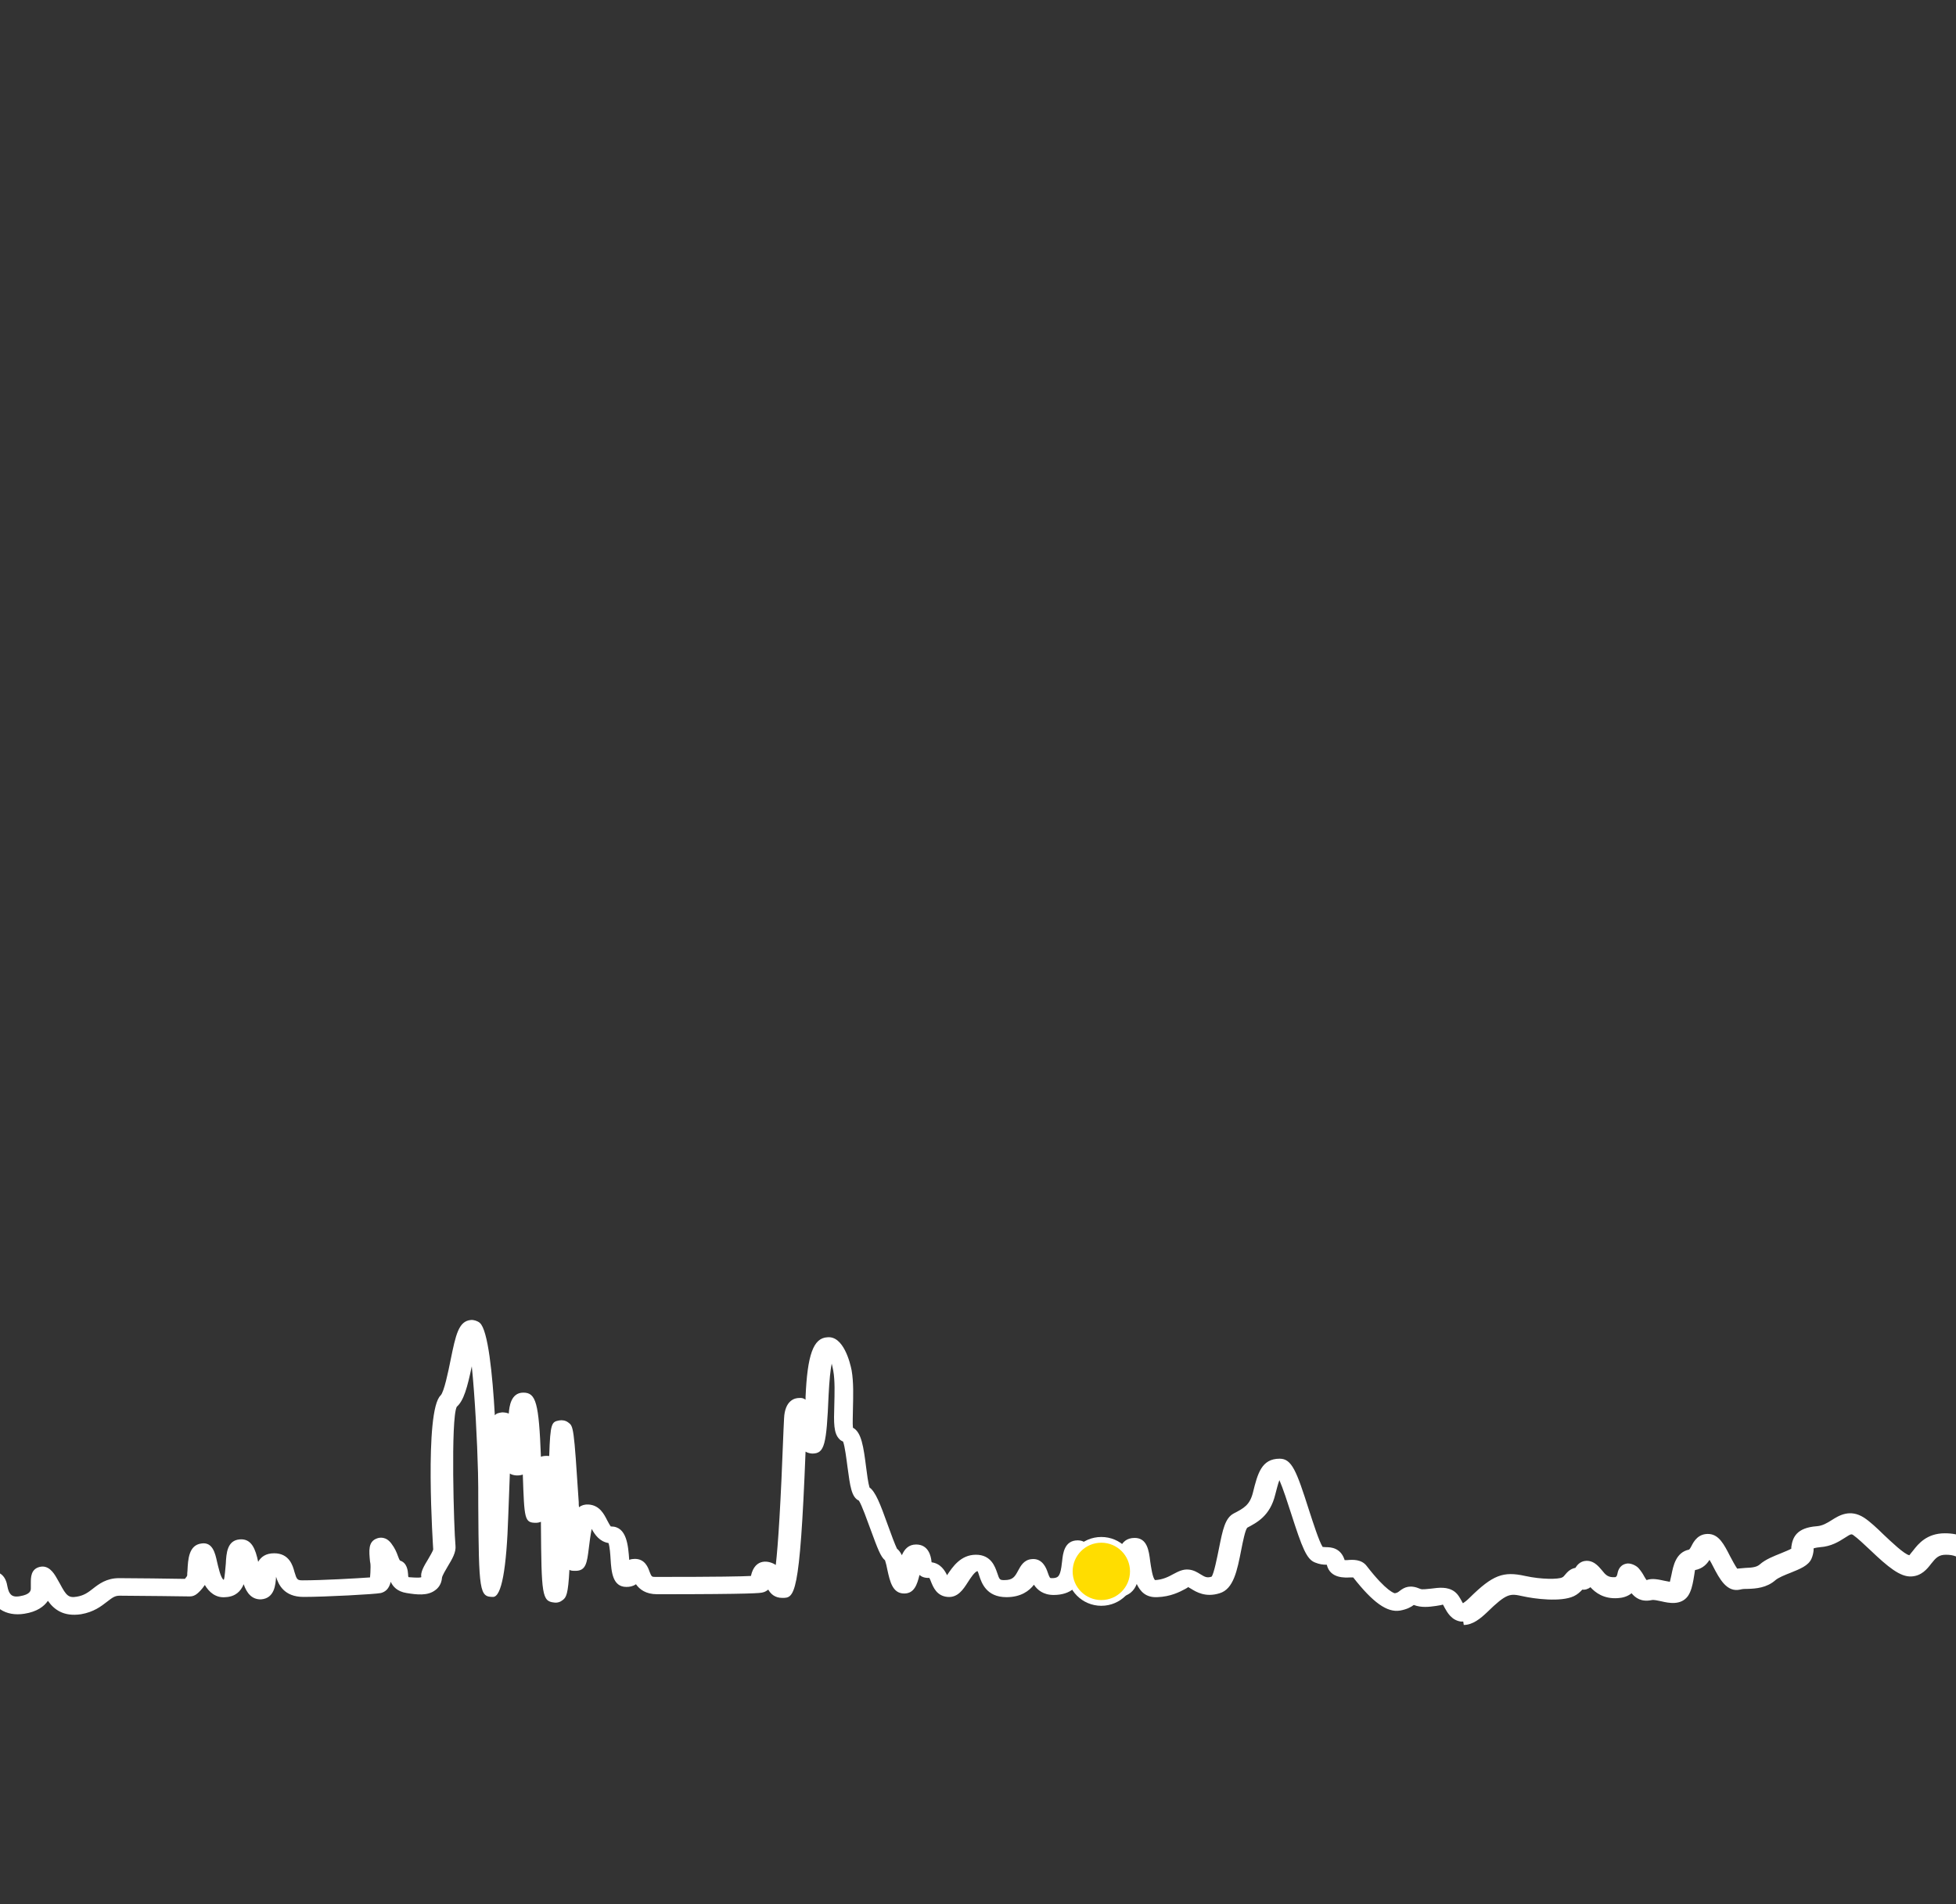 <?xml version="1.0" encoding="UTF-8"?> <svg xmlns="http://www.w3.org/2000/svg" width="341" height="332" viewBox="0 0 341 332" fill="none"><rect x="0" y="0" width="341" height="332" fill="#333333" stroke="none"/><g clip-path="url(#clip0_231_2100)"><path d="M255.095 282.745C255.095 282.745 254.779 282.745 254.644 282.745C253.019 282.49 252.297 281.13 251.845 280.322C251.755 280.109 251.574 279.812 251.529 279.769C251.529 279.854 250.807 279.939 250.355 280.024C249.182 280.194 247.782 280.365 246.473 279.854C245.977 280.237 245.254 280.62 244.081 280.832C241.824 281.215 239.341 279.429 235.91 275.051C235.775 275.051 235.594 275.051 235.459 275.051C234.556 275.094 231.893 275.306 231.306 272.841C230.629 272.841 229.997 272.756 229.275 272.458C227.785 271.905 227.017 269.908 225.076 263.871C224.49 262.044 223.677 259.536 223.045 258.09C222.774 258.77 222.548 259.791 222.323 260.598C221.42 264.339 219.118 265.487 217.447 266.379C217.086 266.762 216.68 268.802 216.409 270.163C215.687 273.861 215.055 277.091 212.617 277.814C210.18 278.579 208.555 277.601 207.607 277.006C207.426 276.921 207.246 276.794 207.11 276.709C207.2 276.751 206.884 276.921 206.659 277.049C205.62 277.601 204.086 278.409 201.738 278.494C199.752 278.579 198.804 277.516 198.172 276.199C197.766 277.261 196.908 278.367 194.877 278.494C192.033 278.664 191.175 277.814 189.415 276.071C189.054 275.731 188.783 275.391 188.557 275.009C188.015 276.454 186.751 278.112 183.682 278.112C181.876 278.112 180.838 277.219 180.251 276.326C179.439 277.389 177.994 278.494 175.466 278.494C171.945 278.494 171.133 275.986 170.726 274.796C170.636 274.498 170.501 274.073 170.41 273.946C169.914 274.073 169.237 275.094 168.695 275.944C167.928 277.134 166.98 278.622 165.174 278.452C163.278 278.282 162.691 276.709 162.33 275.859C162.24 275.604 162.104 275.264 162.014 275.136C161.247 275.179 160.705 274.966 160.299 274.626C159.892 276.284 159.396 277.857 157.635 277.857C155.604 277.857 155.153 275.774 154.701 273.733C154.611 273.223 154.43 272.458 154.295 272.075C153.528 271.438 153.031 270.12 151.767 266.677C151.18 265.104 150.277 262.511 149.736 261.661C148.427 261.066 148.201 259.111 147.749 255.795C147.569 254.435 147.298 252.224 146.982 251.374C146.711 251.247 146.486 251.119 146.35 250.949C145.312 249.929 145.357 248.101 145.447 245.04C145.492 243.043 145.583 240.79 145.267 239.004C145.176 238.537 145.086 238.112 144.996 237.772C144.77 238.877 144.59 240.62 144.454 243.255C144.093 252.012 143.732 253.414 141.655 253.457C141.294 253.457 140.753 253.329 140.437 253.117C139.443 278.622 138.496 278.622 136.374 278.622C135.065 278.622 134.343 277.899 133.936 277.176C133.665 277.389 133.349 277.602 132.898 277.687C132.492 277.772 131.634 277.984 114.571 277.984C112.584 277.984 111.501 277.134 110.869 276.241C110.327 276.624 109.741 276.709 109.199 276.709C106.806 276.709 106.581 274.116 106.445 271.82C106.4 271.055 106.31 269.738 106.084 269.057C104.504 268.802 103.692 267.57 103.15 266.592C102.924 267.74 102.744 269.185 102.653 269.95C102.337 272.501 102.157 273.903 100.351 273.903C99.9 273.903 99.539 273.903 99.268 273.733C99.042 277.984 98.726 278.537 98.094 279.004C97.688 279.344 97.146 279.514 96.604 279.429C94.483 279.217 94.392 278.069 94.302 265.827C94.302 265.657 94.302 265.529 94.302 265.359C94.077 265.444 93.76 265.529 93.445 265.529C91.413 265.529 91.413 264.892 91.142 257.113C90.51 257.368 89.472 257.325 88.885 256.943C88.795 259.408 88.705 261.959 88.615 264.126C88.314 273.677 87.426 278.452 85.951 278.452C83.604 278.452 83.468 277.559 83.378 262.426C83.378 260.216 83.378 258.218 83.333 256.773C83.198 251.247 82.791 243.51 82.249 238.239C81.482 241.895 80.85 244.233 79.631 245.295C78.548 247.378 79.135 266.719 79.406 269.482C79.541 270.673 78.819 271.863 78.051 273.138C77.69 273.733 77.103 274.753 77.058 275.094C76.968 276.284 76.336 276.964 75.84 277.304C74.53 278.282 72.68 278.069 70.874 277.772C69.249 277.516 68.481 276.624 68.12 275.816C67.804 277.091 67.172 277.559 66.405 277.772C65.457 277.984 56.7 278.452 52.908 278.452C49.522 278.452 48.529 276.284 48.123 274.923V275.051C48.032 276.241 47.897 278.707 45.505 278.877C43.925 278.919 43.022 277.814 42.48 276.241C41.984 277.474 41.036 278.409 39.32 278.494C37.605 278.664 36.431 277.601 35.709 276.369C35.212 277.134 34.626 277.687 34.355 277.899C33.994 278.197 33.587 278.367 33.091 278.367C33.091 278.367 23.837 278.239 20.858 278.239C20 278.239 19.593 278.579 18.645 279.302C17.607 280.109 16.343 281.087 14.131 281.47C11.062 281.937 9.392 280.62 8.353 279.132C7.676 280.109 6.457 281.045 4.245 281.385C2.666 281.64 1.176 281.385 0.047 280.62C-0.72 280.109 -1.713 279.089 -2.119 277.304C-2.751 277.474 -3.654 277.687 -4.738 277.729C-6.814 277.857 -8.259 276.539 -9.071 275.391C-9.071 275.646 -9.071 275.901 -9.071 276.156V276.624C-9.297 281.045 -13.134 281.215 -15.391 281.3C-18.776 281.512 -19.77 277.942 -20.447 275.349C-20.582 274.796 -20.718 274.201 -20.898 273.733C-20.988 273.818 -21.034 273.903 -21.079 273.988C-22.117 275.306 -23.245 276.751 -25.006 276.879C-25.006 277.687 -25.412 279.387 -27.444 279.514C-29.61 279.727 -30.604 277.601 -31.597 275.604L-31.732 275.391C-32.048 275.519 -32.319 275.604 -32.635 275.604C-33.673 275.689 -34.711 275.306 -35.75 274.413C-38.142 272.331 -38.684 262.426 -38.684 260.981C-38.684 257.58 -39.496 256.348 -39.677 256.177H-40.038C-40.986 256.262 -42.566 256.262 -43.83 255.752C-44.191 257.623 -44.778 258.94 -46.177 259.323C-47.215 259.621 -48.118 259.196 -48.795 258.6V258.855C-49.382 260.981 -49.879 262.936 -51.865 262.936C-53.941 262.936 -54.889 262.936 -55.386 242.277C-55.522 237.346 -56.334 228.802 -57.056 224.977C-57.282 225.274 -57.508 225.529 -57.779 225.742C-58.275 226.082 -58.997 226.209 -59.584 225.997C-60.803 225.572 -60.893 224.977 -61.977 219.323C-61.977 219.281 -61.977 219.238 -61.977 219.196C-62.383 222.171 -63.06 225.869 -63.692 226.932C-64.279 228.59 -65.678 246.316 -65.678 250.141C-65.678 252.012 -66.175 256.943 -66.716 262.129C-67.258 267.697 -67.935 274.031 -67.935 276.496C-67.935 277.687 -67.935 280.194 -69.921 280.747C-71.14 281.087 -72.133 280.45 -72.901 279.599C-73.578 280.535 -74.345 281.385 -75.519 281.512C-76.061 281.555 -76.964 281.215 -77.37 280.832C-77.866 280.365 -78.047 280.279 -78.769 280.62C-80.846 281.555 -83.599 281.385 -85.901 280.194C-86.579 279.854 -86.759 279.897 -87.933 280.535C-88.249 280.705 -88.565 280.875 -88.926 281.045C-90.732 281.852 -92.221 281.257 -93.485 280.747C-94.072 280.492 -94.659 280.28 -95.291 280.152C-98.18 279.642 -102.423 275.306 -103.913 272.075C-104.184 272.331 -104.455 272.671 -104.68 272.968C-105.222 273.733 -106.396 273.946 -107.208 273.436C-108.021 272.883 -108.246 271.82 -107.705 271.055C-107.028 270.163 -105.357 268.08 -103.191 268.292C-102.514 268.377 -101.34 268.76 -100.708 270.418C-99.76 272.926 -95.923 276.539 -94.659 276.794C-93.621 276.964 -92.763 277.304 -92.086 277.602C-91.048 278.027 -90.822 278.069 -90.551 277.942C-90.28 277.814 -90.009 277.687 -89.739 277.559C-88.429 276.879 -86.669 275.986 -84.186 277.261C-82.651 278.069 -81.162 277.942 -80.349 277.602C-78.679 276.879 -77.189 276.921 -75.835 277.687C-75.745 277.602 -75.7 277.516 -75.654 277.431C-74.932 276.411 -74.3 275.221 -72.811 275.349C-72.449 275.349 -71.998 275.519 -71.592 275.774C-71.501 272.841 -70.915 267.272 -70.373 261.916C-69.876 257.028 -69.38 251.969 -69.38 250.269C-69.38 247.931 -68.116 227.315 -66.897 225.359C-66.355 224.296 -65.227 216.518 -65.182 215.412C-65.182 213.712 -64.911 209.716 -62.202 209.716C-60.171 209.716 -59.855 211.289 -58.41 218.94C-58.275 219.578 -58.14 220.301 -58.004 220.981C-57.282 220.513 -56.424 220.343 -55.431 220.768C-52.316 222.129 -51.775 242.235 -51.775 242.405C-51.639 248.399 -51.459 252.394 -51.233 255.072C-50.962 254.69 -50.556 254.435 -50.105 254.265C-49.518 254.052 -48.48 254.265 -47.983 254.647C-47.802 254.775 -47.622 254.987 -47.396 255.157C-47.396 254.945 -47.306 254.732 -47.306 254.477C-46.945 251.884 -46.584 249.461 -44.552 249.461H-44.462C-42.385 249.504 -42.205 252.012 -42.114 253.074C-41.934 253.032 -40.715 252.989 -40.128 252.989H-39.496C-36.698 252.989 -35.072 255.965 -35.072 261.151C-35.072 265.147 -33.944 271.183 -33.267 272.118C-33.041 272.288 -32.906 272.373 -32.906 272.373C-32.545 271.905 -31.822 271.31 -31.19 271.395C-29.791 271.523 -29.204 272.671 -28.392 274.328C-28.256 274.583 -28.121 274.881 -27.94 275.221C-27.489 274.456 -26.721 273.776 -25.322 273.691C-25.141 273.563 -24.464 272.671 -24.058 272.203C-23.065 270.97 -22.072 269.738 -20.492 269.738C-19.995 269.738 -19.002 269.993 -18.28 271.14C-17.648 272.16 -17.332 273.436 -16.971 274.838C-16.7 275.859 -16.158 277.942 -15.662 278.197C-12.863 278.069 -12.863 277.899 -12.818 276.794V276.326C-12.682 273.818 -12.547 271.013 -9.748 270.715C-8.033 270.545 -7.175 271.99 -6.634 272.968C-5.911 274.158 -5.686 274.583 -4.963 274.626C-4.151 274.626 -3.474 274.413 -2.932 274.243C-2.074 274.031 -1.036 273.691 -0.043 274.328C0.905 274.881 1.176 275.901 1.311 276.709C1.402 277.176 1.582 277.814 2.034 278.154C2.44 278.452 3.072 278.409 3.478 278.324C5.284 278.027 5.374 277.346 5.374 276.964C5.374 276.666 5.374 276.326 5.374 276.029C5.374 275.051 5.374 273.606 6.909 273.223C8.444 272.841 9.346 274.243 9.798 275.009C10.024 275.391 10.249 275.816 10.475 276.199C11.558 278.239 11.965 278.664 13.409 278.409C14.673 278.197 15.395 277.644 16.208 277.006C17.246 276.199 18.555 275.179 20.767 275.179C23.205 275.179 29.886 275.264 32.233 275.306C32.459 275.051 32.639 274.796 32.639 274.668C32.639 274.498 32.639 274.201 32.684 273.861C32.775 271.905 32.91 269.44 35.077 269.142C37.063 268.802 37.515 270.843 37.831 272.288C38.011 273.011 38.463 275.221 39.004 275.476C39.185 275.179 39.275 273.478 39.365 272.671C39.456 270.843 39.591 268.59 41.803 268.42C43.88 268.25 44.557 270.163 45.008 272.331C45.505 271.48 46.317 270.843 47.807 270.843C50.425 270.843 51.057 273.011 51.328 274.073C51.734 275.434 51.824 275.561 52.772 275.561C56.158 275.561 62.162 275.221 64.509 275.051C64.554 274.583 64.599 273.903 64.599 273.223C64.599 273.011 64.599 272.671 64.509 272.288C64.329 270.418 64.148 268.802 65.728 268.25C66.179 268.08 67.308 267.867 68.256 269.185C68.843 269.95 69.159 270.715 69.384 271.353C69.475 271.65 69.655 272.033 69.745 272.118C70.964 272.501 71.1 273.861 71.145 274.498C71.145 274.668 71.145 274.923 71.235 275.009C72.815 275.136 73.312 275.094 73.447 275.009C73.266 274.158 73.944 273.011 74.621 271.905C74.937 271.353 75.478 270.46 75.523 270.163C75.523 270.035 73.898 245.976 76.833 243.298C77.419 242.66 78.142 239.217 78.548 237.176C79.451 232.756 79.947 230.333 82.114 230.163C82.566 230.12 83.288 230.333 83.649 230.673C85.093 231.905 85.861 239.684 86.267 246.783C86.583 246.401 86.989 246.358 87.531 246.273C87.847 246.273 88.344 246.316 88.705 246.486V246.358C88.795 245.38 89.021 242.83 91.233 242.83C93.445 242.83 93.941 244.615 94.302 254.01C94.709 253.84 95.295 253.84 95.747 253.882C95.927 248.016 96.198 247.931 97.507 247.676C98.004 247.591 98.591 247.676 99.042 248.016C99.99 248.696 100.035 248.739 100.893 261.916C100.893 262.214 100.893 262.511 100.938 262.809C101.389 262.469 101.931 262.299 102.608 262.341C104.549 262.469 105.317 264.041 105.858 265.104C106.039 265.444 106.355 266.039 106.49 266.167H106.536C109.289 266.167 109.515 269.525 109.695 271.99C110.011 271.863 110.373 271.82 110.689 271.82C112.449 271.82 112.991 273.351 113.216 273.988C113.578 274.923 113.623 274.966 114.21 274.966C125.359 274.966 129.422 274.881 130.912 274.796C131.634 271.523 134.207 272.16 135.245 272.883C135.652 269.355 136.103 262.469 136.6 249.206L136.69 247.336C136.825 244.148 138.586 243.765 139.308 243.765C139.805 243.723 140.075 243.808 140.437 244.063C140.437 243.893 140.437 243.765 140.437 243.595C140.753 236.241 141.791 233.308 144.228 233.181C147.027 232.883 148.201 237.559 148.472 238.962C148.833 241.045 148.743 243.51 148.697 245.678C148.697 246.783 148.607 248.186 148.697 248.951C150.187 249.716 150.548 252.309 151 255.88C151.135 256.985 151.361 258.643 151.586 259.366C152.625 260.131 153.392 262.044 154.837 266.082C155.333 267.485 156.055 269.397 156.371 270.035C156.733 270.333 157.003 270.715 157.229 271.183C157.681 270.12 158.403 269.312 159.712 269.312C161.924 269.312 162.285 271.438 162.375 272.118C162.375 272.203 162.375 272.288 162.42 272.416C164 272.628 164.723 273.861 165.129 274.711V274.626C166.077 273.223 167.476 271.098 170.139 271.098C172.803 271.098 173.48 273.223 173.841 274.243C174.247 275.476 174.292 275.519 175.105 275.519C176.55 275.519 176.911 274.966 177.498 273.861C177.904 273.138 178.445 271.99 179.845 271.863C181.741 271.65 182.418 273.478 182.644 274.158C183.005 275.179 183.05 275.179 183.321 275.179C184.359 275.179 184.765 275.009 185.036 273.223C185.081 272.883 185.126 272.501 185.172 272.16C185.307 270.928 185.533 268.59 187.88 268.59C189.731 268.59 190.182 270.29 190.543 271.565C190.814 272.501 191.13 273.648 191.672 274.201C193.162 275.646 193.207 275.689 194.29 275.561C194.471 275.476 194.561 274.966 194.606 274.626L194.696 273.903C194.741 273.563 194.787 273.181 194.787 272.713C194.877 271.14 195.012 268.165 197.811 268.165C199.978 268.165 200.294 270.333 200.52 272.245C200.655 273.138 200.926 275.179 201.377 275.519C202.777 275.434 203.725 274.924 204.582 274.456C205.395 274.031 206.252 273.563 207.291 273.691C208.103 273.776 208.735 274.158 209.277 274.498C210.044 274.966 210.405 275.179 211.218 274.923C211.624 274.456 212.211 271.48 212.527 269.908C213.159 266.762 213.565 264.722 215.055 263.914C216.861 262.979 217.899 262.426 218.441 260.216C219.253 256.943 219.93 254.35 223.09 254.35C225.212 254.35 226.024 256.475 228.191 263.276C228.913 265.487 229.952 268.76 230.584 269.738C230.764 269.738 230.99 269.78 231.216 269.78C231.983 269.78 233.743 269.865 234.421 272.033C234.556 272.033 234.737 272.033 234.872 272.033C235.82 271.948 237.355 271.863 238.258 273.053C241.779 277.602 243.133 277.814 243.178 277.814C243.629 277.729 243.765 277.601 244.036 277.389C244.848 276.751 245.841 276.284 247.602 277.049C247.918 277.219 248.866 277.049 249.498 277.006C250.807 276.836 252.342 276.624 253.56 277.516C254.192 277.984 254.508 278.622 254.824 279.174C254.87 279.302 254.96 279.429 255.05 279.557C255.276 279.387 255.682 279.132 256.224 278.579C260.241 274.626 262.047 273.946 265.884 274.796C268.773 275.434 271.707 275.391 272.339 275.051C272.565 274.966 272.7 274.753 272.926 274.498C273.513 273.776 274.1 273.478 274.641 273.393C274.957 272.883 275.409 272.373 276.176 272.203C276.583 272.118 277.44 272.075 278.298 272.798C278.614 273.053 278.93 273.393 279.246 273.776C279.923 274.626 280.329 275.094 281.593 275.009C281.864 274.923 281.909 274.668 281.954 274.498C282.045 274.073 282.225 272.968 283.444 272.671C284.121 272.458 285.204 272.926 285.656 273.436C286.107 273.946 286.423 274.456 286.649 274.881C286.784 275.094 286.965 275.434 287.055 275.519C288.048 275.136 289.222 275.434 290.215 275.646C290.486 275.689 290.847 275.774 291.118 275.816C291.208 275.476 291.299 274.966 291.389 274.626C291.705 273.053 292.156 270.673 294.458 270.205C294.594 270.12 294.774 269.78 294.91 269.525C295.271 268.802 296.084 267.315 298.025 267.485C299.695 267.655 300.553 269.27 301.591 271.31C301.952 271.99 302.494 273.011 302.855 273.521C303.306 273.478 303.803 273.436 304.299 273.393C305.473 273.351 306.24 273.266 306.782 272.798C307.775 271.905 309.22 271.353 310.484 270.843C311.07 270.588 311.973 270.248 312.289 270.035C312.289 270.035 312.289 269.865 312.289 269.738C312.515 268.08 313.192 266.379 316.758 266.124C317.751 266.039 318.519 265.572 319.331 265.062C320.595 264.254 322.536 263.064 324.974 264.637C326.012 265.317 327.186 266.422 328.405 267.612C329.669 268.802 332.016 271.055 332.874 271.183C332.919 271.098 333.28 270.673 333.551 270.333C334.408 269.227 335.898 267.357 339.058 267.357C341.721 267.357 343.076 268.292 344.069 268.972C344.791 269.44 345.062 269.653 345.919 269.653C346.777 269.653 347.319 269.482 347.815 269.355C349.486 268.93 350.795 269.057 351.788 271.183L352.104 271.863V271.778C353.277 270.078 354.316 268.632 357.024 268.802C358.92 268.93 359.552 270.418 359.913 271.31C360.365 272.416 360.726 273.223 362.893 273.393C365.872 273.606 367.407 272.841 368.625 272.203C369.393 271.778 370.251 271.353 371.244 271.353C371.966 271.353 372.508 271.523 372.959 271.693L373.275 271.268C373.952 270.333 375.397 268.42 377.699 269.865C377.97 270.035 378.376 270.333 378.782 270.673C379.279 271.055 380.633 272.16 381.13 272.16C381.31 271.99 381.671 271.438 382.032 270.885C382.845 269.61 384.109 267.655 386.817 267.952C388.668 268.122 389.616 269.057 390.113 269.653C391.602 269.567 392.595 270.928 393.273 271.778C393.724 272.373 394.446 273.393 394.898 273.393C397.516 273.266 412.819 273.393 413.767 273.393C413.767 273.393 415.347 273.138 416.881 272.798C418.732 272.373 421.215 272.628 424.33 273.436C426.181 273.946 432.41 273.648 433.629 273.521C434.622 273.393 439.858 273.648 441.258 274.583C441.89 274.796 445.727 275.009 446.81 274.796C446.9 274.796 447.171 274.498 447.307 274.371C447.803 273.903 448.525 273.181 449.744 273.266C450.241 273.266 451.008 273.521 451.685 274.328C452.317 275.094 452.724 275.476 452.949 275.646C452.949 275.476 453.13 275.179 453.356 274.626C453.762 273.393 454.168 271.99 454.574 270.588C456.199 264.892 456.967 262.554 458.908 262.171C460.804 261.789 462.474 263.531 463.873 267.357C464.46 268.25 465.408 269.312 466.04 269.908C466.537 268.972 467.394 267.867 469.336 267.952C470.735 268.037 471.547 269.015 472.044 269.95C473.85 266.209 474.798 261.831 475.294 259.451L475.475 258.515C475.61 258.005 475.7 257.495 475.746 257.07C476.016 255.625 476.287 254.265 477.416 253.499C477.416 253.329 477.506 253.159 477.551 252.989C477.777 252.054 478.138 250.694 479.583 250.354C480.531 250.141 481.478 250.566 482.291 251.544C483.013 252.394 483.42 253.202 483.781 253.84C483.961 254.222 484.232 254.69 484.368 254.817C486.895 254.817 487.708 257.283 488.385 259.281C488.43 259.451 488.521 259.621 488.566 259.833C489.423 259.026 490.371 259.026 491.003 259.153C492.538 259.451 493.125 260.768 493.576 261.746C493.667 261.959 493.802 262.256 493.892 262.426C494.885 262.511 495.743 262.979 496.465 263.361C496.646 263.489 496.917 263.616 497.143 263.701C497.458 263.191 497.865 262.214 498.136 261.533C499.354 258.728 500.483 256.135 502.875 256.475C505.042 256.815 505.448 259.451 506.126 264.297C506.306 265.572 506.577 267.315 506.848 268.462C507.028 268.25 507.209 268.037 507.344 267.867C508.022 267.06 508.699 266.294 509.647 266.039C510.414 265.147 511.678 263.786 514.161 264.509C515.831 264.977 516.643 266.634 517.095 268.42C517.591 267.952 518.269 267.612 519.217 267.612C521.474 267.612 522.241 269.993 522.918 272.033C523.144 272.756 523.505 273.903 523.821 274.371C525.266 274.158 525.943 273.606 527.116 272.671C527.658 272.118 528.696 269.482 529.373 267.782C531.044 263.489 531.856 261.661 533.03 260.938C534.7 259.833 536.145 259.578 537.409 260.173C538.582 260.726 539.214 261.831 539.304 263.531C539.304 264.424 539.801 264.807 539.891 264.849C540.478 264.041 541.02 262.851 541.516 261.704C542.509 259.451 543.322 257.495 544.857 256.773C544.721 256.773 544.721 256.135 544.812 255.667C545.037 254.01 545.398 251.204 548.378 250.651C549.642 250.439 550.409 250.354 550.951 250.311C551.177 250.311 551.312 250.311 551.447 250.269C551.718 250.099 551.944 249.886 552.17 249.716C553.388 248.696 555.375 246.953 557.451 248.058C558.76 248.781 558.851 250.269 558.941 251.842C558.941 252.352 559.031 253.202 559.121 253.67C559.573 253.457 560.069 252.947 560.431 252.607C561.153 251.884 562.101 250.949 563.5 251.332C564.899 251.714 565.17 253.159 565.261 253.67C565.757 256.39 567.518 259.918 568.782 261.363C569.775 262.469 570 263.829 570.181 264.764C570.587 262.979 570.723 257.92 570.768 255.582C571.084 242.702 573.16 241.597 575.101 241.597C577.584 241.597 577.945 244.445 578.668 250.184C578.938 252.309 579.345 255.412 579.751 256.39C580.112 256.56 580.518 256.645 580.88 256.73C581.918 256.985 583.362 257.325 584.22 258.855C584.716 258.005 585.484 257.368 586.838 257.453C586.748 257.41 587.154 256.943 587.651 254.732C587.786 254.137 587.831 253.499 587.922 252.904C588.102 251.077 588.418 248.058 591.397 248.058C593.835 248.058 594.467 250.651 595.009 252.947C595.144 253.542 595.37 254.35 595.55 254.775C596.228 254.987 596.859 255.327 597.401 255.837C597.898 251.034 598.439 243.723 599.071 233.903L599.433 228.335C600.065 216.773 600.696 211.672 604.082 211.672C607.152 211.672 607.332 215.157 607.468 217.453C607.468 218.26 607.558 219.493 607.739 219.833C608.777 220.386 609.183 222.299 610.041 229.44C610.357 231.82 610.718 235.094 611.079 235.774C611.621 236.836 612.072 238.622 612.569 240.535C612.975 242.107 613.652 244.7 614.058 245.253C614.961 246.146 615.097 247.846 615.232 250.779C615.232 251.332 615.277 252.097 615.367 252.692C616.36 252.564 617.399 252.777 618.211 252.904C618.482 252.947 618.888 253.032 619.159 253.032C619.25 252.904 619.295 252.819 619.34 252.692C619.881 251.714 620.559 251.119 621.326 250.906C621.416 250.439 621.507 249.801 621.597 249.291C622.003 246.613 622.319 244.318 624.35 243.935C626.337 243.595 627.285 245.338 627.962 246.528C628.097 246.741 628.278 247.038 628.413 247.336C628.458 247.081 628.503 246.826 628.549 246.613C628.729 245.593 629.09 243.468 631.347 243.298C631.979 243.255 632.521 243.383 632.927 243.638C633.65 240.875 634.778 238.452 637.125 238.367C639.653 238.197 640.421 240.662 640.917 243.553C641.053 241.045 641.098 238.282 641.143 235.986C641.278 230.12 641.414 224.552 642.091 222.256C642.588 220.598 643.355 218.303 645.251 218.43C647.237 218.515 647.598 220.556 648.095 223.361V223.489C648.185 222.086 648.275 220.598 648.275 219.111C648.366 215.327 649.404 212.309 650.081 210.269C650.261 209.716 650.442 209.249 650.532 208.866C650.984 207.251 652.022 189.185 652.022 184.849C652.022 182.341 652.609 171.629 654.279 169.121C654.595 168.611 654.821 167.591 654.956 166.783C655.227 165.295 655.679 163 657.89 163C660.102 163 660.509 163 661.998 191.99C662.314 197.729 662.54 202.702 662.721 203.85C662.901 205.253 662.991 208.271 663.082 211.799C663.217 216.56 663.443 224.509 664.075 225.827C664.797 226.592 665.113 227.867 665.384 229.227V229.142C666.467 225.997 667.19 223.701 669.221 223.574C670.891 223.404 671.749 224.339 672.29 224.849C672.426 224.977 672.652 225.189 672.742 225.232C675.495 224.849 676.308 227.91 676.985 230.333C677.166 231.055 677.482 232.118 677.662 232.373C678.384 233.053 678.565 234.243 678.791 235.731C678.926 236.624 679.197 238.409 679.603 238.792C682.402 238.877 683.124 241.682 683.576 243.34C683.666 243.723 683.801 244.233 683.937 244.53C684.208 244.658 684.433 244.785 684.614 244.955C684.749 242.022 685.02 240.365 686.104 239.557C687.232 237.176 688.27 222.341 688.27 220.131C688.27 218.388 690.708 197.687 691.159 194.966C691.295 194.073 691.385 192.586 691.476 190.885C691.882 183.786 692.198 180.046 695.042 179.876C695.719 179.876 696.306 180.046 696.847 180.513C699.736 183.064 700.413 197.942 700.413 200.577V201.98C700.413 206.103 700.413 215.54 701.181 217.58C702.625 218.515 702.671 220.896 702.761 224.934C702.761 226.719 702.851 229.695 703.212 230.375C704.25 231.055 704.612 233.223 705.379 240.747C705.605 243.17 705.966 246.401 706.282 247.336L706.417 247.463C706.778 245.933 707.23 244.913 708.584 244.743C709.035 244.658 710.164 244.7 710.931 246.146C711.292 246.826 711.924 247.463 712.466 247.846C712.782 244.105 713.911 238.877 714.452 236.751C714.723 235.689 715.31 229.695 715.807 224.424C716.484 217.41 717.161 210.141 717.703 207.931C718.019 206.528 718.244 203.553 718.47 200.705C719.012 193.223 719.373 190.248 720.772 189.142C722.217 187.995 723.526 188.377 724.022 188.59C726.144 189.525 726.415 192.501 726.415 193.733V194.626C726.37 201.597 726.866 203.68 727.318 204.19C729.891 205.976 732.148 213.925 732.283 217.24C732.283 218.26 732.283 219.323 732.283 220.258C732.283 220.726 732.283 221.236 732.283 221.704C732.689 221.278 733.186 220.768 733.953 220.513C734.089 219.961 734.269 218.94 734.36 218.218C734.766 215.54 735.082 213.882 736.21 212.904C737.203 212.012 738.152 209.419 738.242 208.399C738.242 208.271 739.822 195.604 743.839 195.349C746.232 195.221 746.864 197.389 747.586 199.302C747.721 199.727 747.947 200.365 748.218 200.875C748.444 199.897 748.624 198.579 748.76 197.644C749.211 194.243 749.617 191.31 752.19 191.31C753.364 191.31 754.131 191.905 754.628 192.841C754.763 191.48 754.899 190.163 754.989 189.057C755.215 186.634 755.395 184.424 755.621 183.064C755.982 180.598 757.607 173.627 759.142 172.649C759.548 172.394 760.903 171.587 760.903 171.587L762.844 174.477C762.844 174.477 762.031 174.945 761.535 175.242C761.038 176.262 759.819 179.876 759.278 183.489C759.097 184.807 758.871 186.974 758.691 189.312C757.653 200.79 757.291 202.83 754.899 202.83C753.048 202.83 752.552 201.257 752.281 199.217C751.829 202.32 751.197 204.998 748.715 205.125C746.096 205.338 745.013 202.49 744.246 200.45C744.246 200.322 744.155 200.194 744.11 200.067C743.162 202.617 742.124 207.378 741.988 208.781C741.853 210.226 740.725 213.755 738.784 215.455C738.513 215.837 738.242 217.75 738.061 218.77C737.655 221.363 737.294 223.574 735.262 223.786C735.353 223.786 735.127 223.999 734.992 224.169C734.405 224.807 733.457 225.827 731.832 225.954C731.064 226.039 730.342 225.784 729.8 225.317C728.672 224.296 728.717 222.596 728.807 220.258C728.807 219.408 728.852 218.43 728.807 217.495C728.672 213.925 726.279 207.803 725.241 207.038C723.255 205.635 722.894 201.47 722.939 194.753V194.031C722.668 196.071 722.442 199.047 722.307 201.13C722.081 204.233 721.856 207.166 721.449 208.866C720.998 210.864 720.276 218.345 719.644 224.934C718.966 232.075 718.515 236.539 718.199 237.772C717.522 240.492 716.393 245.848 716.303 248.696C716.213 251.162 714.497 251.714 713.956 251.799C712.556 252.097 711.067 251.332 709.848 250.269C709.487 252.054 709.126 253.202 707.817 253.542C705.695 254.095 704.882 251.969 704.566 251.162C704.431 250.779 704.16 250.099 703.98 249.929C702.941 249.121 702.716 247.676 702.039 241.215C701.768 238.367 701.271 233.606 700.729 232.713C699.601 231.948 699.466 229.567 699.375 225.147C699.375 223.574 699.285 221.278 699.059 220.386C697.479 219.323 696.983 215.837 697.028 202.065V200.662C697.028 196.284 696.441 190.46 695.719 186.719C695.583 188.25 695.493 189.95 695.403 191.183C695.312 193.053 695.222 194.711 695.042 195.646C694.545 198.579 692.198 218.855 692.198 220.301C692.198 220.513 691.746 239.132 688.902 242.15C688.586 242.872 688.496 245.593 688.451 247.251C688.316 252.012 688.18 255.157 685.517 255.327C684.885 255.327 684.208 255.157 683.711 254.732C682.538 253.755 682.447 251.927 682.402 249.801C682.402 249.121 682.312 248.058 682.222 247.548C681.048 246.911 680.687 245.508 680.371 244.275C680.235 243.68 679.874 242.49 679.603 242.277C676.398 242.15 675.857 238.664 675.495 236.369C675.405 235.774 675.27 234.881 675.134 234.626C674.593 234.116 674.232 233.011 673.78 231.31C673.599 230.588 673.238 229.355 672.922 228.76C671.568 228.76 670.711 228.037 670.169 227.527C669.853 228.292 669.447 229.482 669.176 230.29C668.137 233.478 667.505 235.859 665.203 235.604C663.036 235.391 662.675 233.181 662.314 231.013C662.134 230.035 661.863 228.42 661.502 227.995C660.373 226.719 660.057 222.894 659.786 212.054C659.696 208.781 659.606 205.678 659.425 204.488C659.245 203.17 658.974 198.409 658.658 192.331C658.342 186.252 657.89 177.495 657.439 171.672C656.717 173.967 655.995 181.023 655.995 185.019C655.995 188.42 655.001 207.633 654.369 209.886C654.234 210.354 654.053 210.864 653.873 211.502C653.241 213.457 652.338 216.092 652.248 219.408C651.887 233.351 650.713 234.031 649.945 234.498C649.449 234.796 648.682 234.838 648.095 234.626C646.786 234.073 646.244 232.543 645.386 227.612C645.206 230.163 645.161 233.351 645.07 236.284C644.709 250.269 644.393 253.287 641.549 253.287C638.705 253.287 638.389 250.099 637.938 246.443C637.803 245.338 637.577 243.68 637.306 242.66C636.81 244.02 636.268 246.911 636.087 248.016C635.681 250.184 635.455 251.502 633.74 251.502C632.431 251.502 631.979 250.609 631.754 249.674C631.347 250.354 630.76 250.992 629.722 251.289C627.691 251.927 626.427 250.566 625.614 249.334C625.614 249.589 625.524 249.801 625.524 250.014C625.208 252.267 624.982 253.627 623.854 254.307C623.583 254.435 623.267 254.562 622.906 254.562C622.59 255.115 622.319 255.54 621.913 255.965C620.784 257.028 619.25 256.773 617.895 256.518C617.354 256.433 616.27 256.22 615.954 256.39C615.277 256.9 614.465 256.985 613.697 256.688C612.162 256.05 612.072 254.222 611.937 251.204C611.891 250.056 611.756 248.101 611.53 247.633C610.718 246.868 610.176 244.828 609.318 241.597C608.912 240.024 608.461 238.197 608.054 237.474C607.513 236.369 607.197 234.073 606.7 230.078C606.384 227.57 605.888 223.489 605.391 222.426C604.443 221.661 604.217 220.386 604.127 218.855C603.676 222.044 603.45 226.379 603.315 228.717L602.954 234.328C600.922 265.232 600.471 265.232 598.169 265.232C597.582 265.232 596.634 264.849 596.273 264.382C595.595 263.531 595.911 262.596 596.137 262.001C596.273 261.576 596.453 261.108 596.363 260.683C596.182 259.493 595.189 258.345 594.693 258.218C592.752 258.048 592.255 256.05 591.713 253.925C591.668 254.52 591.578 255.072 591.443 255.625C591.081 257.325 590.269 260.726 587.515 261.023C587.425 261.321 587.335 261.704 587.244 261.959C586.928 263.191 586.432 265.104 584.446 265.104C582.189 265.104 581.827 263.021 581.647 262.001C581.557 261.533 581.466 260.981 581.286 260.641C581.195 260.513 581.15 260.428 580.247 260.258C579.616 260.088 578.803 259.918 577.945 259.451C576.456 258.643 576.049 256.56 575.282 250.779C575.237 250.269 575.147 249.716 575.056 249.164C574.876 250.821 574.695 252.989 574.605 255.837C574.424 262.639 574.289 269.057 570.181 269.057C567.382 269.057 566.976 266.677 566.75 265.529C566.615 264.807 566.525 264.169 566.163 263.744C564.629 262.001 563.049 258.898 562.236 256.092C561.469 256.73 560.43 257.325 559.167 257.368C558.354 257.41 557.541 257.155 556.909 256.645C555.646 255.582 555.555 253.755 555.465 252.182C555.465 252.054 555.465 251.969 555.465 251.842C555.194 252.054 554.923 252.267 554.743 252.437C554.427 252.734 554.111 252.947 553.885 253.159C552.937 253.797 552.26 253.882 551.447 253.925C550.996 253.925 550.319 254.01 549.235 254.222C548.874 254.265 548.739 255.54 548.649 256.262C548.468 257.665 548.287 259.281 546.753 260.003C546.346 260.301 545.579 262.129 545.082 263.191C544.496 264.594 543.909 265.869 543.187 266.847C542.193 268.207 540.568 268.76 539.034 268.335C537.228 267.825 535.919 266.039 535.828 263.914C535.828 263.829 535.828 263.744 535.828 263.659C535.693 263.744 535.513 263.829 535.287 263.956C534.835 264.424 533.662 267.4 532.985 269.185C531.495 273.011 530.773 274.626 529.825 275.391C528.2 276.666 526.845 277.772 524.047 278.069C521.293 278.367 520.345 275.434 519.668 273.266C519.578 273.011 519.487 272.713 519.397 272.416V272.543C519.081 273.563 518.63 275.306 516.824 275.306C514.928 275.306 514.612 273.563 514.206 271.565C514.025 270.63 513.619 268.377 513.122 267.952C513.032 267.995 512.897 268.165 512.761 268.292C512.445 268.675 511.904 269.312 511.001 269.525C510.82 269.695 510.549 270.035 510.324 270.248C509.376 271.353 507.931 272.883 506.126 272.756C503.823 272.586 503.417 269.865 502.695 264.977C502.559 264.041 502.379 262.851 502.198 261.831C502.018 262.256 501.792 262.724 501.657 263.064C500.709 265.232 500.167 266.464 499.129 267.06C497.458 268.037 495.833 267.145 494.75 266.549C494.389 266.379 493.802 266.039 493.576 266.039C491.771 266.039 490.913 264.594 490.462 263.616C490.191 263.829 489.83 264.041 489.378 264.254C488.746 264.509 488.024 264.509 487.392 264.254C486.038 263.701 485.586 262.214 485 260.513C484.774 259.876 484.458 258.898 484.187 258.43C482.02 258.26 481.208 256.73 480.621 255.582C480.395 255.922 480.034 256.305 479.537 256.518C479.537 256.518 479.537 257.24 479.447 257.835C479.357 258.303 479.267 258.813 479.131 259.366L478.951 260.258C478.364 262.936 477.28 267.952 475.114 272.16C474.617 273.096 473.759 274.796 472.044 274.796H471.999C470.374 274.796 469.742 273.351 469.29 272.331C469.245 272.203 469.155 272.075 469.11 271.905C468.839 272.713 468.072 273.733 466.492 273.733C464.37 273.733 462.203 271.098 460.759 268.845C460.443 268.037 460.082 267.272 459.766 266.677C459.269 268.037 458.682 270.035 458.276 271.523C457.87 272.968 457.418 274.413 457.012 275.689C456.741 276.454 455.974 278.792 453.807 279.174C452.001 279.472 450.602 278.282 449.654 277.261C449.067 277.729 448.48 278.154 447.668 278.282C446.313 278.537 440.897 278.452 439.407 277.516C438.82 277.304 435.118 276.964 434.306 277.049C433.629 277.134 426.406 277.644 423.517 276.879C421.125 276.241 419.093 276.029 417.92 276.284C416.159 276.666 414.218 276.964 414.218 276.964C413.902 276.964 406.86 276.964 401.353 276.964C398.554 276.964 396.116 276.964 395.259 277.006C392.866 277.176 391.377 275.221 390.429 273.946C390.293 273.776 390.158 273.606 390.022 273.436C389.074 273.563 388.262 273.096 387.54 272.16C387.224 271.778 387.133 271.65 386.592 271.565C386.321 271.565 386.095 271.693 385.328 272.883C384.831 273.691 384.244 274.583 383.296 275.179C380.814 276.836 378.105 274.668 376.615 273.478L376.48 273.351V273.436L375.893 274.158C374.268 276.284 372.508 275.434 371.921 275.179C371.65 275.051 371.56 275.009 371.424 275.009C371.334 275.009 370.883 275.264 370.567 275.434C369.167 276.156 366.865 277.346 362.802 277.049C358.333 276.709 357.25 274.201 356.708 272.798C356.708 272.713 356.618 272.586 356.573 272.458C356.302 272.543 356.121 272.798 355.444 273.818L354.857 274.711C354.541 275.179 353.413 276.709 351.923 276.496C350.298 276.369 349.621 274.881 348.989 273.563L348.718 272.968C347.996 273.138 347.229 273.308 346.235 273.351C344.204 273.436 343.03 272.671 342.082 272.033C341.27 271.48 340.683 271.098 339.239 271.098C337.975 271.098 337.478 271.65 336.665 272.671C335.988 273.563 334.995 274.796 333.235 274.881C331.294 275.009 329.127 273.223 326.057 270.29C324.974 269.27 323.845 268.207 323.123 267.697C322.762 267.442 322.717 267.442 321.588 268.165C320.595 268.802 319.241 269.653 317.3 269.78C316.442 269.865 316.171 269.993 316.171 269.993C316.171 269.993 316.171 270.205 316.171 270.375C316.126 270.758 316.036 271.268 315.81 271.778C315.269 273.011 313.824 273.563 312.154 274.243C311.161 274.626 310.032 275.094 309.536 275.519C308.001 276.879 306.105 277.006 304.751 277.049C304.254 277.049 303.803 277.049 303.351 277.176C301.049 277.687 299.785 275.349 298.611 273.053C298.431 272.713 298.25 272.331 298.025 271.99C297.573 272.713 296.851 273.521 295.497 273.776C295.497 273.903 295.316 274.881 295.226 275.476C295.045 276.454 294.82 277.474 294.278 278.282C293.059 279.982 290.892 279.514 289.628 279.217C289.042 279.089 288.274 278.919 287.958 279.004C286.152 279.387 285.114 278.622 284.437 277.814C283.715 278.409 282.812 278.622 282.045 278.664C279.562 278.834 278.117 277.687 277.26 276.751C277.079 276.921 276.808 277.049 276.537 277.134C276.357 277.176 276.131 277.219 275.86 277.176C275.454 277.601 275.003 278.027 274.371 278.324C272.114 279.387 267.509 278.792 265.433 278.324C263.266 277.857 262.724 277.729 259.203 281.172C258.12 282.192 256.766 283.34 255.186 283.34L255.095 282.745ZM147.433 251.629C147.433 251.629 147.704 251.672 147.84 251.672C147.704 251.672 147.569 251.672 147.433 251.629ZM688.948 241.895C688.948 241.895 688.767 242.065 688.677 242.107C688.812 242.022 688.902 241.937 688.948 241.895Z" fill="white"></path><circle cx="192" cy="274" r="5.5" fill="#FFDD00" stroke="white"></circle></g><defs><clipPath id="clip0_231_2100"><rect width="341" height="332" fill="white"></rect></clipPath></defs></svg> 
